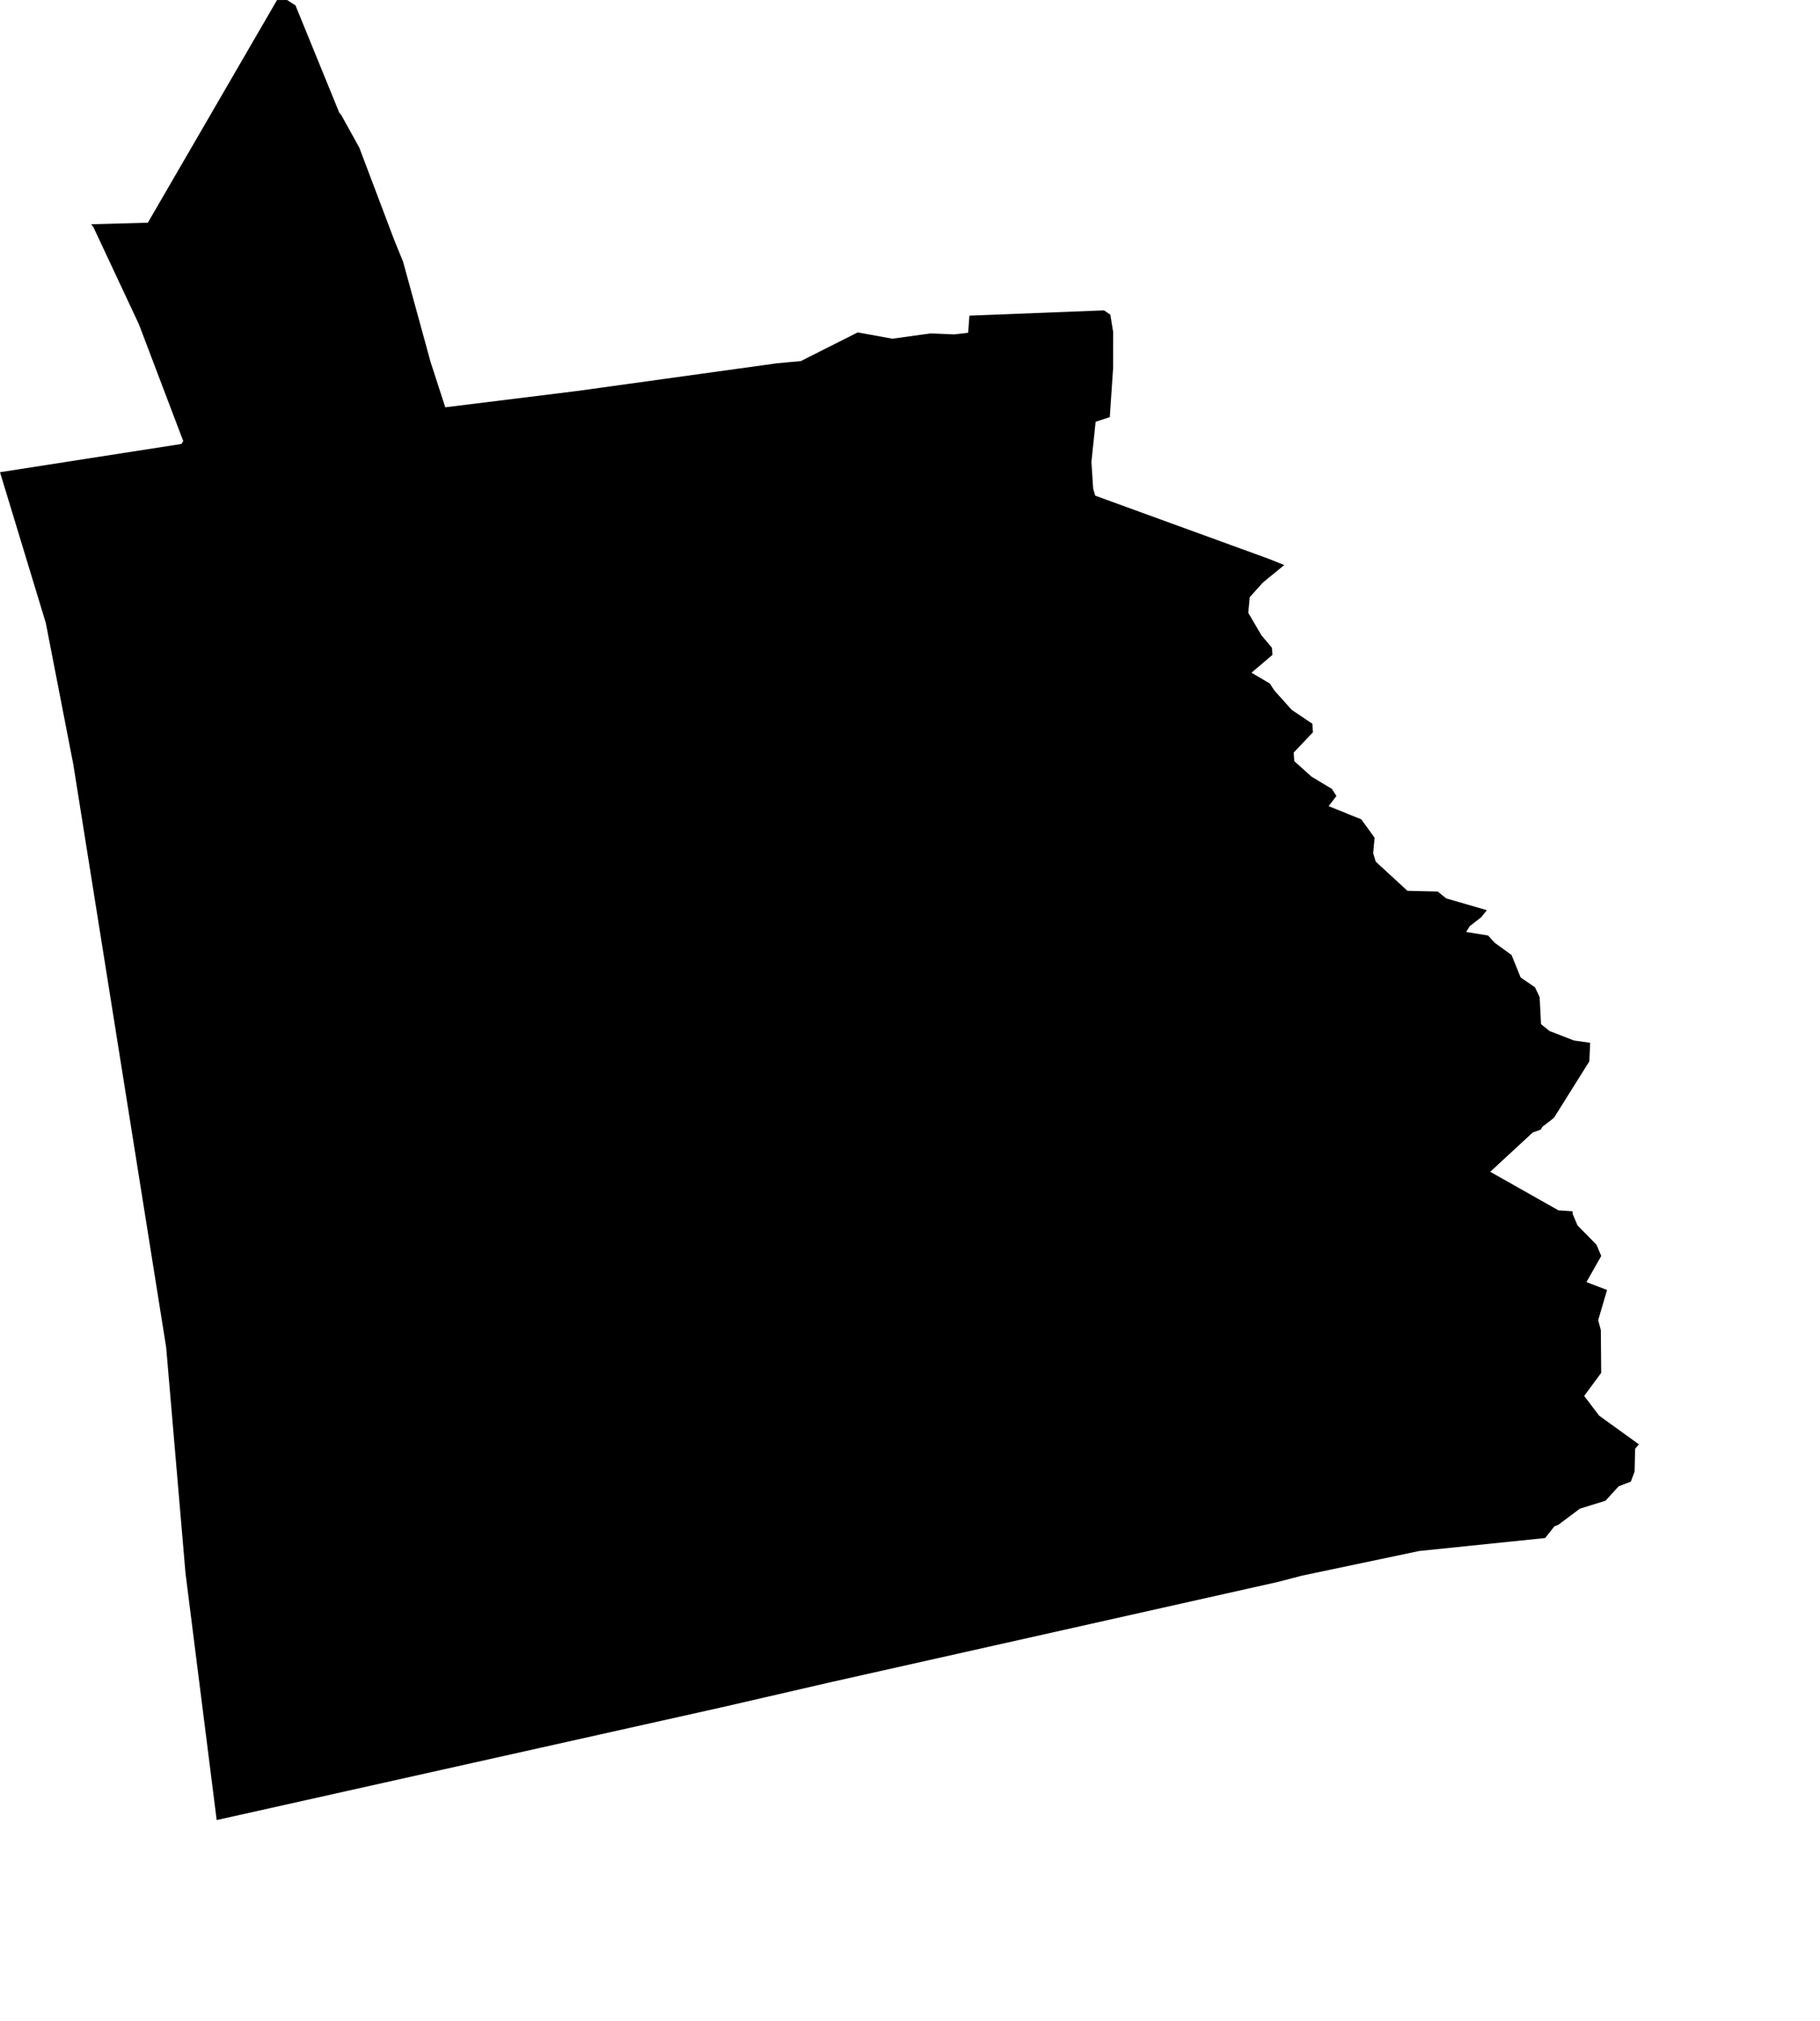 <svg width="922.091" height="1024" class="wof-locality" edtf:cessation="" edtf:inception="" id="wof-%!s(int64=101769411)" mz:is_ceased="-1" mz:is_current="1" mz:is_deprecated="-1" mz:is_superseded="0" mz:is_superseding="0" mz:latitude="45.127076" mz:longitude="-0.658291" mz:max_latitude="45.159991" mz:max_longitude="-0.641438" mz:min_latitude="45.102445" mz:min_longitude="-0.693257" mz:uri="https://data.whosonfirst.org/101/769/411/101769411.geojson" viewBox="0 0 922.09 1024.00" wof:belongsto="85683243,102191581,404227657,404418967,85633147,1108826385,136253037,102065429" wof:country="FR" wof:id="101769411" wof:lastmodified="1690897982" wof:name="Blaye" wof:parent_id="404418967" wof:path="101/769/411/101769411.geojson" wof:placetype="locality" wof:repo="whosonfirst-data-admin-fr" wof:superseded_by="" wof:supersedes="" xmlns="http://www.w3.org/2000/svg" xmlns:edtf="x-urn:namespaces#edtf" xmlns:mz="x-urn:namespaces#mz" xmlns:wof="x-urn:namespaces#wof"><path d="M93.978 796.963,84.188 682.603,37.127 387.209,23.202 315.584,0 239.232,91.911 224.923,92.84 223.448,70.359 164.257,47.302 115.033,46.196 113.623,74.91 112.822,140.35 0.032,145.446 0,149.708 2.74,171.869 57.044,172.99 58.454,182.028 74.766,199.83 121.843,204.204 132.531,218.177 183.486,225.596 206.351,292.414 198.083,393.538 184.063,405.716 182.941,434.559 168.407,452.12 171.596,471.333 168.936,483.414 169.417,490.497 168.6,491.154 159.915,559.35 157.239,562.555 159.45,563.949 168.071,563.933 186.69,562.282 211.303,555.088 213.706,552.957 233.992,553.838 247.548,554.895 251.121,642.288 282.928,650.668 286.261,639.82 295.138,633.154 302.573,632.449 310.536,639.115 321.881,644.435 328.194,644.659 331.8,634.036 340.821,643.361 346.285,645.637 349.826,654.45 359.649,664.897 366.667,665.186 370.993,655.443 381.28,655.732 385.607,664.4 393.41,674.816 399.707,677.091 403.249,673.149 408.424,689.702 415.106,696.431 424.416,695.71 432.251,697.008 436.53,713.08 451.319,728.414 451.688,732.709 455.149,753.299 461.126,750.479 464.683,744.646 469.202,742.804 472.15,753.94 473.961,757.241 477.598,765.813 483.831,770.428 495.224,777.687 500.191,780.058 505.174,780.747 518.859,785.042 522.336,797.396 527.127,805.632 528.312,805.231 537.702,787.301 566.32,781.484 570.839,780.555 572.313,776.565 573.739,755.014 593.656,789.544 613.173,796.723 613.67,796.819 615.112,799.223 620.8,808.837 630.607,811.256 636.295,803.757 649.547,814.205 653.536,809.702 668.855,811.048 673.854,811.24 695.518,802.62 707.215,810.199 717.214,830.324 731.731,828.433 733.959,828.161 745.512,826.254 750.639,820.085 752.995,813.419 760.301,800.424 764.339,789.528 772.495,787.541 773.28,782.83 779.209,719.009 785.779,659.657 798.261,647.624 801.402,421.9 852.004,365.641 864.967,109.777 922.091,93.978 796.963 Z"/></svg>